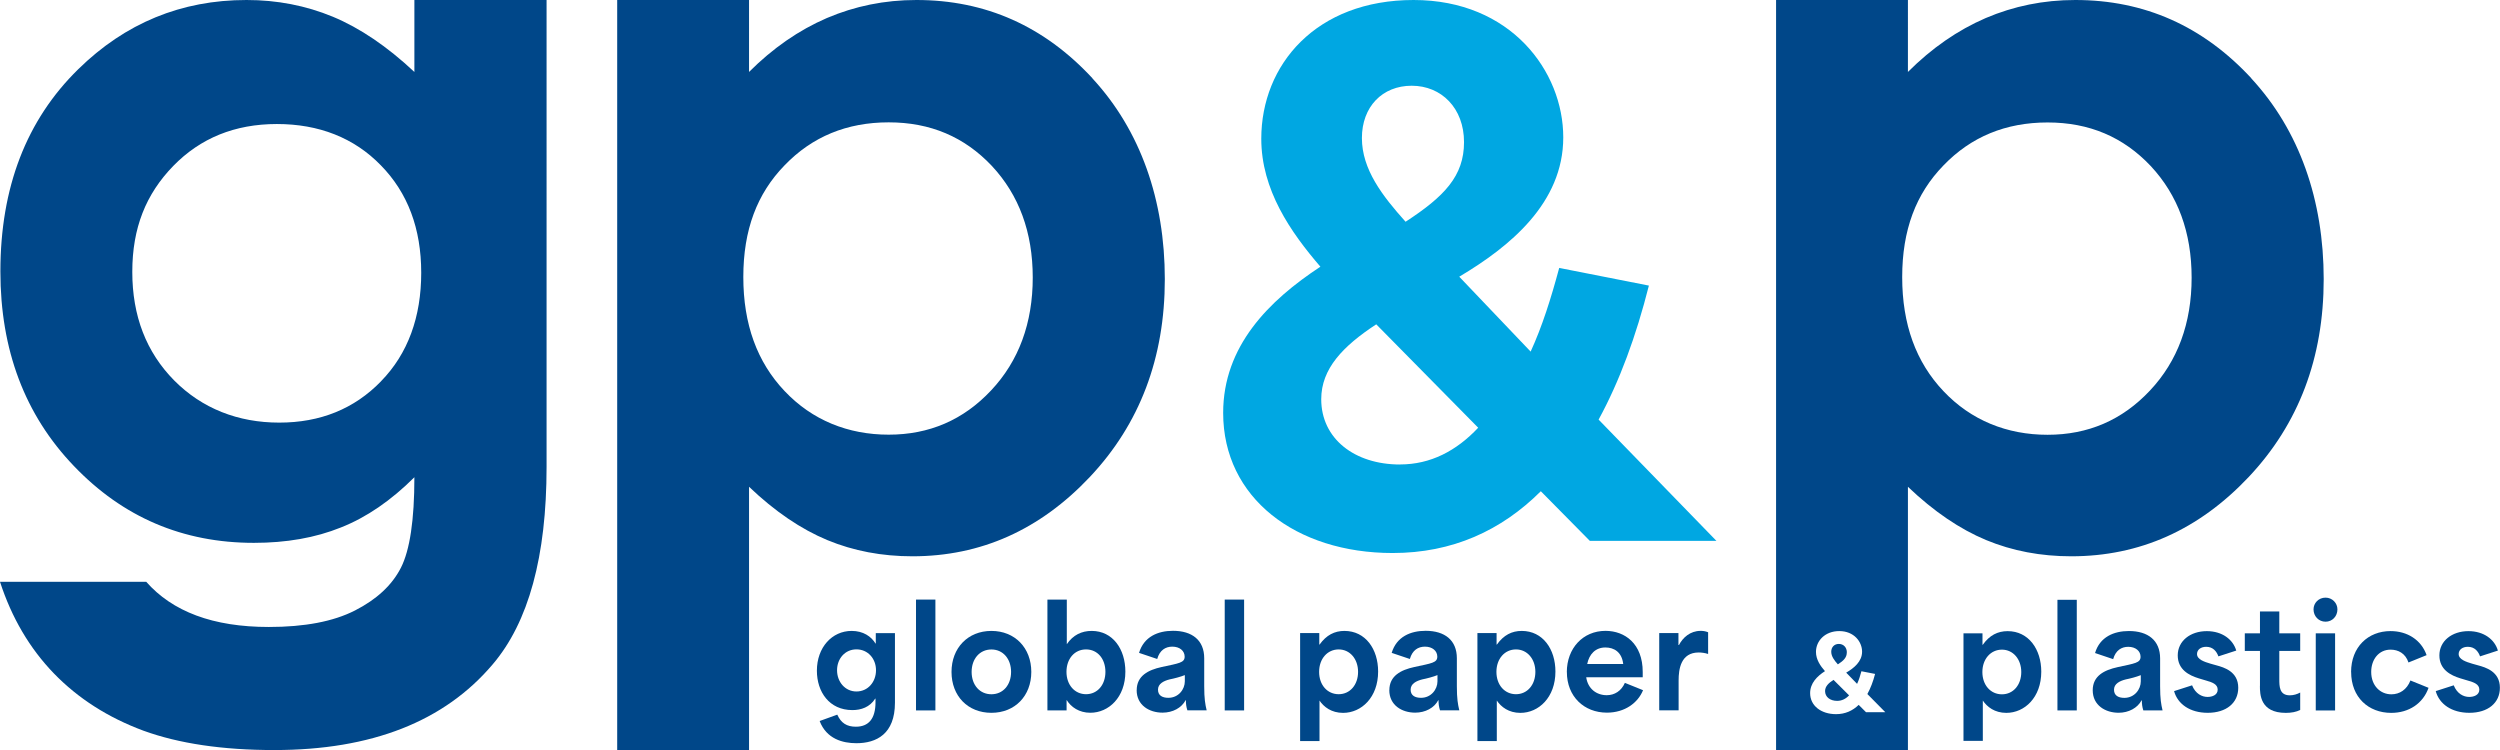 <?xml version="1.0" encoding="UTF-8"?>
<svg id="Layer_2" data-name="Layer 2" xmlns="http://www.w3.org/2000/svg" viewBox="0 0 449.94 134.99">
  <defs>
    <style>
      .cls-1 {
        fill: #004789;
      }

      .cls-2 {
        fill: #00a7e2;
      }
    </style>
  </defs>
  <g id="Layer_1-2" data-name="Layer 1">
    <g>
      <g>
        <path class="cls-1" d="m147.53,129.76l3.16-1.14c.68,1.52,1.72,2.17,3.34,2.17,2.29,0,3.54-1.42,3.54-4.41v-.65h-.05c-.97,1.55-2.55,2.07-4.11,2.07-4.17,0-6.39-3.29-6.39-7.09,0-4.19,2.72-7.16,6.26-7.16,2.07,0,3.52.99,4.29,2.27h.05v-1.87h3.45v12.52c0,5.64-3.34,7.29-6.94,7.29-2.46,0-5.38-.77-6.61-3.99h.01Zm6.61-5.31c2.07,0,3.52-1.72,3.52-3.82s-1.47-3.76-3.52-3.76-3.49,1.67-3.49,3.76,1.45,3.82,3.49,3.82Z"/>
        <path class="cls-1" d="m164.86,107.91h3.49v19.95h-3.49v-19.95Z"/>
        <path class="cls-1" d="m171.25,120.93c0-4.31,2.94-7.38,7.18-7.38s7.18,3.07,7.18,7.38-2.94,7.36-7.18,7.36-7.18-3.02-7.18-7.36Zm7.18,4.02c2.09,0,3.54-1.67,3.54-4.02s-1.45-4.04-3.54-4.04-3.56,1.67-3.56,4.04,1.47,4.02,3.56,4.02Z"/>
        <path class="cls-1" d="m192.01,126.01h-.05v1.85h-3.45v-19.95h3.49v8.03c1.12-1.65,2.66-2.39,4.48-2.39,3.8,0,6.06,3.29,6.06,7.33,0,4.64-3.01,7.4-6.31,7.4-2.02,0-3.47-1.03-4.24-2.27h0Zm3.45-1.07c2.04,0,3.49-1.67,3.49-4.02s-1.42-4.04-3.49-4.04-3.52,1.69-3.52,4.04,1.49,4.02,3.52,4.02Z"/>
        <path class="cls-1" d="m204.58,124.22c0-2.59,2.07-3.64,4.48-4.17,3.14-.68,4.15-.77,4.15-1.87,0-1.03-.88-1.8-2.22-1.8-1.23,0-2.27.64-2.72,2.22l-3.27-1.1c.88-2.92,3.41-3.97,6.11-3.97,3.45,0,5.62,1.69,5.62,4.94v5.03c0,2.27.18,3.25.44,4.34h-3.47c-.2-.6-.27-1.17-.27-1.82h-.05c-.72,1.38-2.32,2.24-4.15,2.24-2.37,0-4.66-1.32-4.66-4.06h0Zm5.69,1.37c1.85,0,2.97-1.54,2.97-2.97v-1.12c-.72.3-1.94.62-2.72.77-1.1.28-2.11.79-2.11,1.85s.79,1.47,1.87,1.47Z"/>
        <path class="cls-1" d="m220.42,107.91h3.49v19.95h-3.49v-19.95Z"/>
        <path class="cls-1" d="m233.99,113.94h3.45v2.07h.05c1.23-1.72,2.7-2.46,4.48-2.46,3.8,0,6.06,3.29,6.06,7.31,0,4.66-3.01,7.44-6.31,7.44-2.09,0-3.47-1.07-4.24-2.22v7.29h-3.49v-19.41h0Zm6.94,11c2.04,0,3.49-1.69,3.49-4.02s-1.47-4.04-3.49-4.04-3.52,1.67-3.52,4.04,1.49,4.02,3.52,4.02Z"/>
        <path class="cls-1" d="m250.05,124.22c0-2.59,2.07-3.64,4.48-4.17,3.14-.68,4.15-.77,4.15-1.87,0-1.03-.88-1.8-2.22-1.8-1.23,0-2.27.64-2.72,2.22l-3.27-1.1c.88-2.92,3.41-3.97,6.11-3.97,3.45,0,5.62,1.69,5.62,4.94v5.03c0,2.27.18,3.25.44,4.34h-3.47c-.2-.6-.27-1.17-.27-1.82h-.05c-.72,1.38-2.32,2.24-4.15,2.24-2.37,0-4.66-1.32-4.66-4.06h0Zm5.69,1.37c1.85,0,2.97-1.54,2.97-2.97v-1.12c-.72.3-1.94.62-2.72.77-1.1.28-2.11.79-2.11,1.85s.79,1.47,1.87,1.47Z"/>
        <path class="cls-1" d="m265.9,113.94h3.45v2.07h.05c1.23-1.72,2.7-2.46,4.48-2.46,3.8,0,6.06,3.29,6.06,7.31,0,4.66-3.01,7.44-6.31,7.44-2.09,0-3.47-1.07-4.24-2.22v7.29h-3.49v-19.41h0Zm6.94,11c2.04,0,3.49-1.69,3.49-4.02s-1.47-4.04-3.49-4.04-3.52,1.67-3.52,4.04,1.49,4.02,3.52,4.02Z"/>
        <path class="cls-1" d="m281.99,120.97c0-4.29,2.9-7.43,6.96-7.43,3.47,0,6.7,2.29,6.7,7.4v.95h-10.17c.3,2.09,1.87,3.23,3.69,3.23,1.42,0,2.64-.77,3.27-2.22l3.27,1.32c-.92,2.27-3.27,4.04-6.5,4.04-4.11,0-7.21-2.9-7.21-7.31h-.01Zm10.15-1.47c-.25-2.15-1.65-2.97-3.21-2.97-1.8,0-2.92,1.23-3.27,2.97h6.48Z"/>
        <path class="cls-1" d="m298.63,113.94h3.45v2.15h.09c.7-1.34,2.02-2.55,3.91-2.55.42,0,.85.05,1.34.25v3.91c-.57-.2-1.27-.27-1.69-.27-3.23,0-3.62,3.01-3.62,5.03v5.38h-3.49v-13.92h.01Z"/>
      </g>
      <g>
        <path class="cls-1" d="m353.37,113.98h3.43v2.07h.05c1.21-1.72,2.69-2.46,4.48-2.46,3.78,0,6.05,3.28,6.05,7.29,0,4.66-3.01,7.42-6.29,7.42-2.09,0-3.46-1.07-4.23-2.22v7.26h-3.48v-19.36h-.01Zm6.93,10.98c2.04,0,3.48-1.69,3.48-4.01s-1.47-4.03-3.48-4.03-3.52,1.67-3.52,4.03,1.49,4.01,3.52,4.01Z"/>
        <path class="cls-1" d="m370.29,107.95h3.48v19.91h-3.48v-19.91Z"/>
        <path class="cls-1" d="m376.64,124.23c0-2.59,2.07-3.63,4.48-4.16,3.13-.68,4.13-.77,4.13-1.87,0-1.02-.88-1.79-2.22-1.79-1.21,0-2.27.64-2.71,2.22l-3.26-1.1c.86-2.91,3.41-3.96,6.1-3.96,3.43,0,5.61,1.69,5.61,4.93v5.03c0,2.27.18,3.23.44,4.33h-3.46c-.2-.6-.27-1.17-.27-1.82h-.05c-.72,1.37-2.31,2.24-4.13,2.24-2.36,0-4.66-1.32-4.66-4.05h-.01Zm5.68,1.37c1.85,0,2.97-1.54,2.97-2.97v-1.12c-.72.3-1.94.62-2.71.77-1.1.28-2.11.79-2.11,1.85s.79,1.47,1.87,1.47h-.01Z"/>
        <path class="cls-1" d="m391.29,124.38l3.23-1.04c.62,1.54,1.79,2.09,2.79,2.09.82,0,1.82-.33,1.82-1.32s-1.05-1.32-1.96-1.59l-1.47-.44c-1.72-.53-3.76-1.56-3.76-4.13s2.24-4.36,5.23-4.36c2.79,0,4.73,1.52,5.3,3.5l-3.21,1.04c-.33-.9-.97-1.72-2.2-1.72-.97,0-1.65.53-1.65,1.3,0,.99,1.34,1.41,2.44,1.74l1.07.3c1.34.37,3.91,1.1,3.91,4.03,0,2.73-2.14,4.51-5.5,4.51-3.16,0-5.41-1.56-6.05-3.91h-.01Z"/>
        <path class="cls-1" d="m406.74,123.44v-6.29h-2.73v-3.16h2.73v-3.94h3.48v3.94h3.76v3.16h-3.76v5.06c0,1.32,0,2.93,1.89,2.93.68,0,1.32-.2,1.87-.5v3.13c-.7.37-1.61.53-2.59.53-4.66,0-4.66-3.41-4.66-4.86h.01Z"/>
        <path class="cls-1" d="m418.54,107.56c1.21,0,2.14.97,2.14,2.11,0,1.25-.92,2.22-2.14,2.22s-2.16-.97-2.16-2.22c0-1.14.92-2.11,2.16-2.11Zm-1.76,6.42h3.48v13.89h-3.48v-13.89Z"/>
        <path class="cls-1" d="m423.14,120.95c0-4.51,3.06-7.37,7.1-7.37,2.99,0,5.52,1.56,6.49,4.33l-3.26,1.32c-.55-1.65-1.85-2.31-3.23-2.31-2.09,0-3.48,1.74-3.48,4.01,0,2.49,1.65,4.03,3.63,4.03,1.49,0,2.79-.84,3.43-2.49l3.26,1.32c-.99,2.81-3.54,4.51-6.71,4.51-4.11,0-7.22-2.81-7.22-7.35h-.01Z"/>
        <path class="cls-1" d="m438.38,124.38l3.23-1.04c.62,1.54,1.79,2.09,2.79,2.09.82,0,1.82-.33,1.82-1.32s-1.05-1.32-1.96-1.59l-1.47-.44c-1.72-.53-3.76-1.56-3.76-4.13s2.24-4.36,5.23-4.36c2.79,0,4.73,1.52,5.3,3.5l-3.21,1.04c-.33-.9-.97-1.72-2.2-1.72-.97,0-1.65.53-1.65,1.3,0,.99,1.34,1.41,2.44,1.74l1.07.3c1.34.37,3.91,1.1,3.91,4.03,0,2.73-2.14,4.51-5.5,4.51-3.16,0-5.41-1.56-6.05-3.91h-.01Z"/>
      </g>
      <path class="cls-1" d="m74.58,0v12.95c-4.9-4.59-9.8-7.91-14.68-9.94-4.86-2.01-10.04-3.01-15.53-3.01-11.74,0-21.83,4.16-30.28,12.45C4.75,21.6.07,33.73.07,48.85c0,14.13,4.4,25.81,13.22,35.01,8.82,9.23,19.62,13.84,32.41,13.84,5.83,0,11.05-.91,15.66-2.77,4.61-1.82,9.02-4.85,13.22-9.04,0,7.7-.82,13.13-2.42,16.28-1.6,3.15-4.37,5.71-8.27,7.7-3.9,1.99-9.06,2.97-15.51,2.97-5,0-9.37-.69-13.04-2.06-3.68-1.37-6.67-3.4-9.02-6.07H0c2.1,6.46,5.33,11.97,9.7,16.49,4.38,4.52,9.75,7.94,16.1,10.3,6.38,2.32,14.22,3.49,23.57,3.49,17.49,0,30.6-5.14,39.3-15.42,6.46-7.58,9.7-19.43,9.7-35.54V0h-23.8Zm-6,68.62c-4.82,4.97-10.94,7.44-18.33,7.44s-13.89-2.53-18.91-7.6c-5.02-5.09-7.53-11.6-7.53-19.53s2.46-14,7.36-19.05c4.9-5.04,11.12-7.56,18.66-7.56s13.89,2.46,18.72,7.44c4.85,4.95,7.26,11.4,7.26,19.34s-2.39,14.55-7.22,19.5h-.01Z"/>
      <path class="cls-1" d="m196.61,14.08c-8.7-9.38-19.25-14.08-31.67-14.08-5.73,0-11.09,1.1-16.13,3.25-5.02,2.17-9.68,5.38-14,9.7V0h-23.73v134.99h23.73v-47.38c4.66,4.45,9.37,7.63,14.08,9.59,4.73,1.96,9.84,2.92,15.32,2.92,12.31,0,22.95-4.75,31.95-14.29,8.98-9.54,13.48-21.42,13.48-35.59s-4.34-26.74-13.04-36.14h.01Zm-18.24,56.19c-5,5.33-11.14,7.96-18.43,7.96s-13.77-2.6-18.72-7.84c-4.97-5.23-7.44-12.05-7.44-20.53s2.46-15.01,7.44-20.12c4.95-5.14,11.19-7.72,18.72-7.72s13.65,2.63,18.57,7.84c4.88,5.23,7.36,11.92,7.36,20.1s-2.51,15.01-7.49,20.3h-.01Z"/>
      <path class="cls-2" d="m287.71,75.52c3.8-6.96,6.75-15.04,9.05-24.12l-16.14-3.18c-1.48,5.5-3.06,10.52-5.14,15.06l-12.85-13.48c9.05-5.38,18.72-13.22,18.72-25.08S271.94,0,254.41,0s-27.41,11.63-27.41,24.97c0,9.19,5.25,16.77,10.64,23.03-9.3,6.11-17.5,14.31-17.5,26.31,0,15.31,13.1,25.22,30.5,25.22,10.76,0,19.57-4.04,26.67-11.12l8.82,8.93h22.78l-21.19-21.81h0Zm-33.64-60.09c5.36,0,9.42,4.04,9.42,10.15s-3.55,9.79-10.52,14.33c-4.17-4.65-7.86-9.42-7.86-15.06s3.68-9.42,8.96-9.42h0Zm-2.09,68.17c-8.2,0-14.19-4.65-14.19-11.75,0-5.5,3.92-9.56,9.9-13.48l18.35,18.61c-3.92,4.17-8.57,6.61-14.07,6.61h0Z"/>
      <g>
        <path class="cls-1" d="m332.39,117.42c0-.92-.62-1.53-1.44-1.53s-1.37.58-1.37,1.41.56,1.56,1.19,2.27c1.06-.68,1.61-1.25,1.61-2.15h0Z"/>
        <path class="cls-1" d="m328.47,124.38c0,1.06.91,1.76,2.17,1.76.84,0,1.55-.36,2.15-.99l-2.8-2.79c-.91.58-1.52,1.19-1.52,2.02Z"/>
        <path class="cls-1" d="m405.18,14.08c-8.7-9.39-19.25-14.08-31.67-14.08-5.73,0-11.09,1.1-16.13,3.25-5.02,2.17-9.68,5.38-14,9.7V0h-23.73v134.99h23.73v-47.38c4.66,4.45,9.37,7.63,14.08,9.59,4.73,1.96,9.84,2.92,15.32,2.92,12.31,0,22.95-4.75,31.95-14.29,8.98-9.54,13.48-21.42,13.48-35.59s-4.34-26.74-13.04-36.14h.01Zm-69.32,114.12l-1.34-1.34c-1.09,1.06-2.43,1.67-4.08,1.67-2.65,0-4.66-1.49-4.66-3.78,0-1.8,1.25-3.04,2.67-3.96-.82-.93-1.62-2.08-1.62-3.46,0-2.01,1.65-3.75,4.19-3.75,2.67,0,4.11,1.93,4.11,3.71s-1.48,2.97-2.86,3.77l1.96,2.02c.32-.68.56-1.44.78-2.27l2.46.48c-.35,1.35-.81,2.57-1.39,3.62l3.23,3.27h-3.48.01Zm51.08-57.91c-5,5.33-11.14,7.96-18.43,7.96s-13.77-2.6-18.72-7.84c-4.97-5.23-7.44-12.05-7.44-20.53s2.46-15.01,7.44-20.12c4.95-5.14,11.19-7.72,18.72-7.72s13.65,2.63,18.57,7.84c4.88,5.23,7.36,11.92,7.36,20.1s-2.51,15.01-7.49,20.3h-.01Z"/>
      </g>
    </g>
  </g>
</svg>